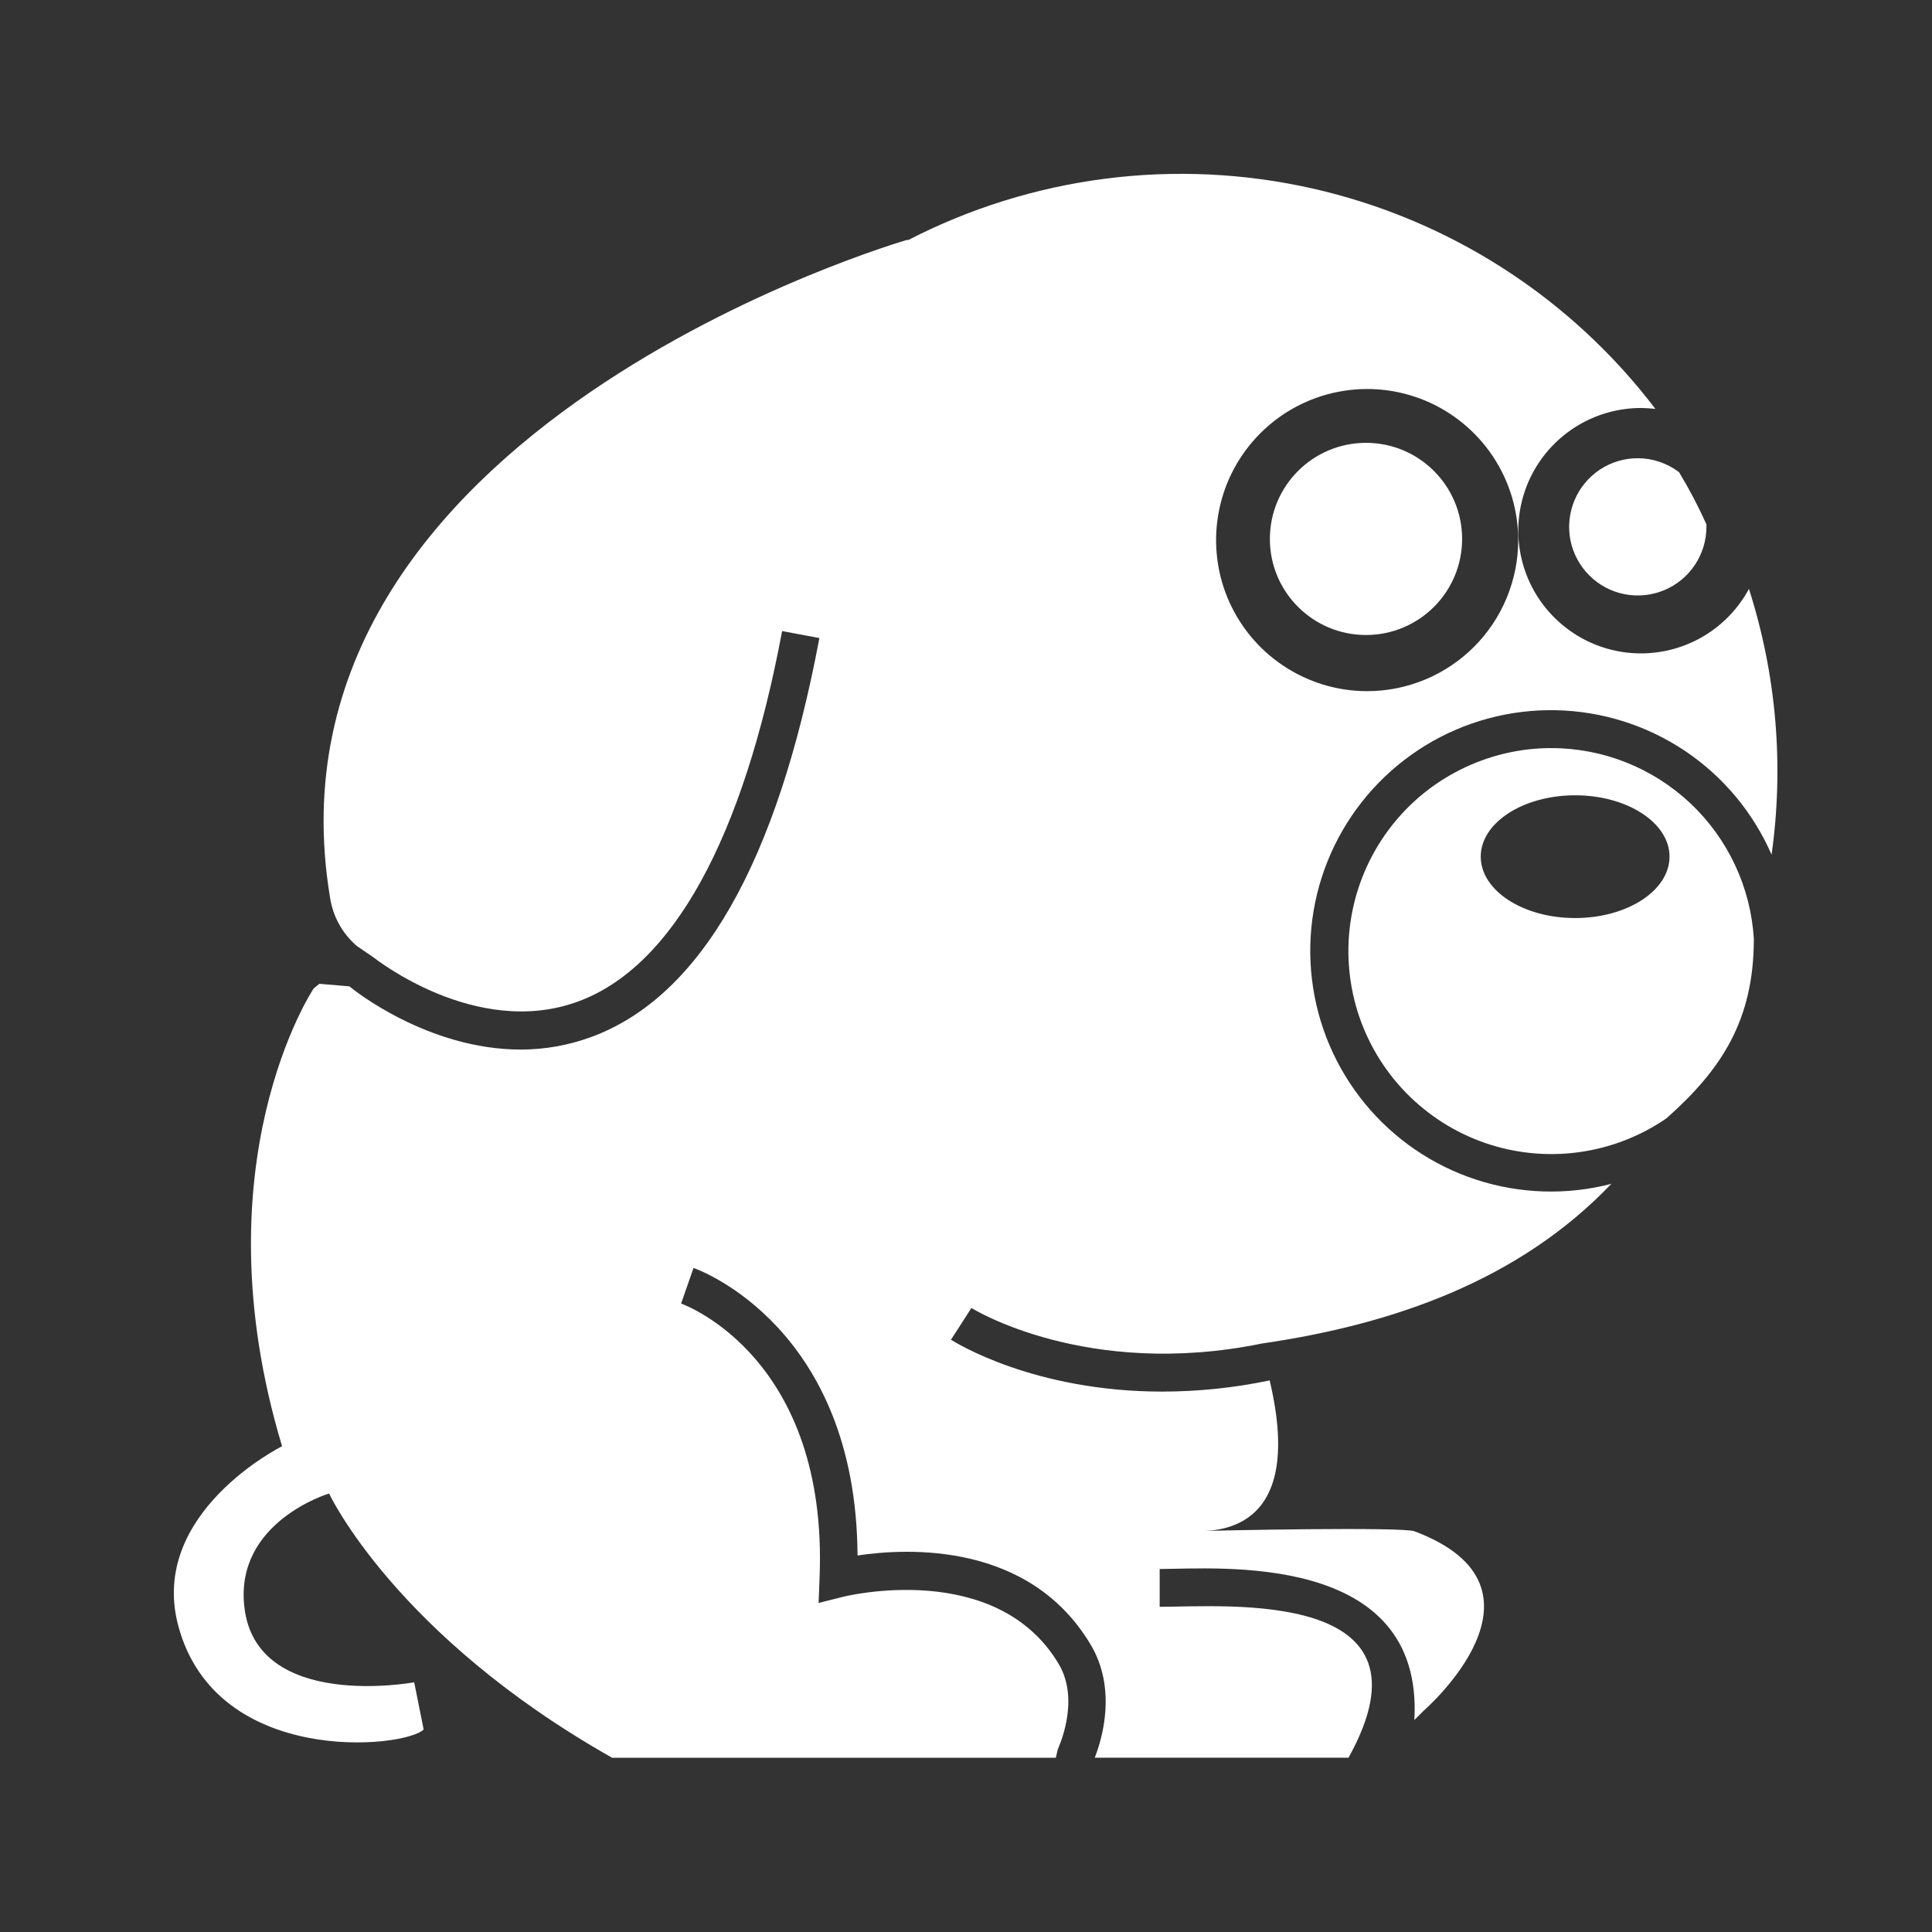 <svg width="28" height="28" viewBox="0 0 28 28" fill="none" xmlns="http://www.w3.org/2000/svg">
<rect x="0" y="0" width="28" height="28" fill="#333333" stroke="none"/>
<path d="M22.486 10.842C22.024 10.841 21.57 10.95 21.158 11.158C20.746 11.365 20.389 11.667 20.116 12.038C19.842 12.41 19.66 12.84 19.583 13.295C19.506 13.749 19.538 14.216 19.674 14.656C19.811 15.097 20.05 15.499 20.37 15.83C20.691 16.161 21.085 16.413 21.521 16.564C21.957 16.715 22.422 16.761 22.879 16.699C23.336 16.637 23.772 16.469 24.152 16.207C24.944 15.505 25.418 14.791 25.418 13.607C25.373 12.86 25.044 12.157 24.5 11.644C23.955 11.13 23.235 10.843 22.486 10.842ZM22.828 13.305C22.072 13.305 21.46 12.906 21.46 12.415C21.46 11.925 22.072 11.526 22.828 11.526C23.583 11.526 24.196 11.924 24.196 12.415C24.196 12.907 23.583 13.305 22.828 13.305Z" fill="white"/>
<path d="M19.543 25.475C20.911 23.013 17.765 23.287 16.807 23.287V22.739C17.628 22.739 20.637 22.469 20.498 24.928L20.635 24.791C20.635 24.791 22.686 23.013 20.498 22.192C20.325 22.127 17.657 22.178 17.329 22.192C17.535 22.18 18.942 22.288 18.401 20.006C17.889 20.113 17.366 20.168 16.843 20.168C14.979 20.168 13.842 19.454 13.782 19.416L13.931 19.186L14.078 18.956C14.094 18.966 15.745 19.992 18.29 19.471C20.201 19.193 22.02 18.554 23.353 17.157C22.708 17.325 22.028 17.303 21.395 17.097C20.761 16.89 20.2 16.506 19.778 15.99C19.356 15.474 19.09 14.848 19.013 14.186C18.935 13.524 19.049 12.854 19.341 12.254C19.632 11.655 20.09 11.152 20.658 10.804C21.227 10.456 21.884 10.279 22.55 10.293C23.216 10.307 23.865 10.511 24.419 10.882C24.973 11.253 25.408 11.775 25.675 12.386C25.857 11.094 25.745 9.777 25.347 8.535C25.198 8.811 24.978 9.044 24.71 9.208C24.442 9.372 24.135 9.462 23.821 9.469C23.506 9.476 23.196 9.399 22.921 9.247C22.646 9.094 22.416 8.872 22.255 8.602C22.094 8.332 22.008 8.024 22.004 7.71C22.001 7.396 22.081 7.086 22.236 6.813C22.392 6.539 22.617 6.312 22.889 6.154C23.16 5.996 23.469 5.913 23.784 5.913C23.853 5.914 23.922 5.918 23.991 5.926C22.761 4.309 21 3.178 19.018 2.731C17.036 2.284 14.96 2.55 13.155 3.483V3.474C13.155 3.474 3.654 6.203 4.783 13.006C4.824 13.281 4.962 13.531 5.173 13.711L5.406 13.87C5.422 13.881 6.894 15.059 8.377 14.515C9.748 14.013 10.771 12.156 11.335 9.146L11.875 9.247C11.264 12.506 10.151 14.452 8.563 15.031C8.238 15.15 7.894 15.211 7.548 15.211C6.198 15.211 5.117 14.341 5.064 14.295L4.629 14.258L4.546 14.325C4.546 14.325 2.853 16.857 4.088 20.96C4.088 20.96 2.148 21.925 2.583 23.56C3.131 25.612 5.866 25.338 6.14 25.065L6.003 24.381C6.003 24.381 3.71 24.806 3.541 23.287C3.401 22.054 4.769 21.645 4.769 21.645C4.769 21.645 5.726 23.697 8.872 25.475H15.302L15.33 25.354C15.33 25.346 15.667 24.654 15.341 24.111C14.433 22.594 12.245 23.135 12.224 23.141L11.864 23.231L11.878 22.864C12.004 19.702 9.958 18.923 9.871 18.892L10.051 18.376C10.151 18.411 12.41 19.248 12.428 22.543C13.174 22.432 14.918 22.354 15.803 23.829C16.189 24.472 15.976 25.192 15.866 25.474H19.535L19.543 25.475ZM19.805 10.017C19.373 10.015 18.95 9.885 18.591 9.643C18.232 9.402 17.953 9.059 17.788 8.659C17.624 8.258 17.582 7.818 17.668 7.394C17.753 6.97 17.963 6.58 18.27 6.275C18.576 5.97 18.967 5.762 19.392 5.679C19.816 5.595 20.256 5.64 20.656 5.806C21.055 5.973 21.396 6.254 21.636 6.614C21.876 6.975 22.004 7.398 22.003 7.831C22.002 8.41 21.771 8.966 21.361 9.376C20.951 9.785 20.396 10.016 19.816 10.017L19.805 10.017Z" fill="white"/>
<path d="M23.736 6.641C23.539 6.641 23.347 6.699 23.183 6.808C23.02 6.918 22.892 7.073 22.817 7.255C22.742 7.437 22.722 7.637 22.76 7.83C22.799 8.023 22.894 8.2 23.033 8.339C23.172 8.478 23.349 8.573 23.542 8.611C23.735 8.649 23.935 8.63 24.117 8.554C24.299 8.479 24.454 8.351 24.563 8.188C24.673 8.024 24.731 7.831 24.731 7.635C24.731 7.623 24.731 7.611 24.731 7.599C24.614 7.339 24.481 7.087 24.334 6.843C24.162 6.713 23.952 6.641 23.736 6.641Z" fill="white"/>
<path d="M21.19 7.811C21.19 8.58 20.566 9.203 19.797 9.203C19.028 9.203 18.404 8.58 18.404 7.811C18.404 7.041 19.028 6.418 19.797 6.418C20.566 6.418 21.19 7.041 21.19 7.811Z" fill="white"/>
</svg>
